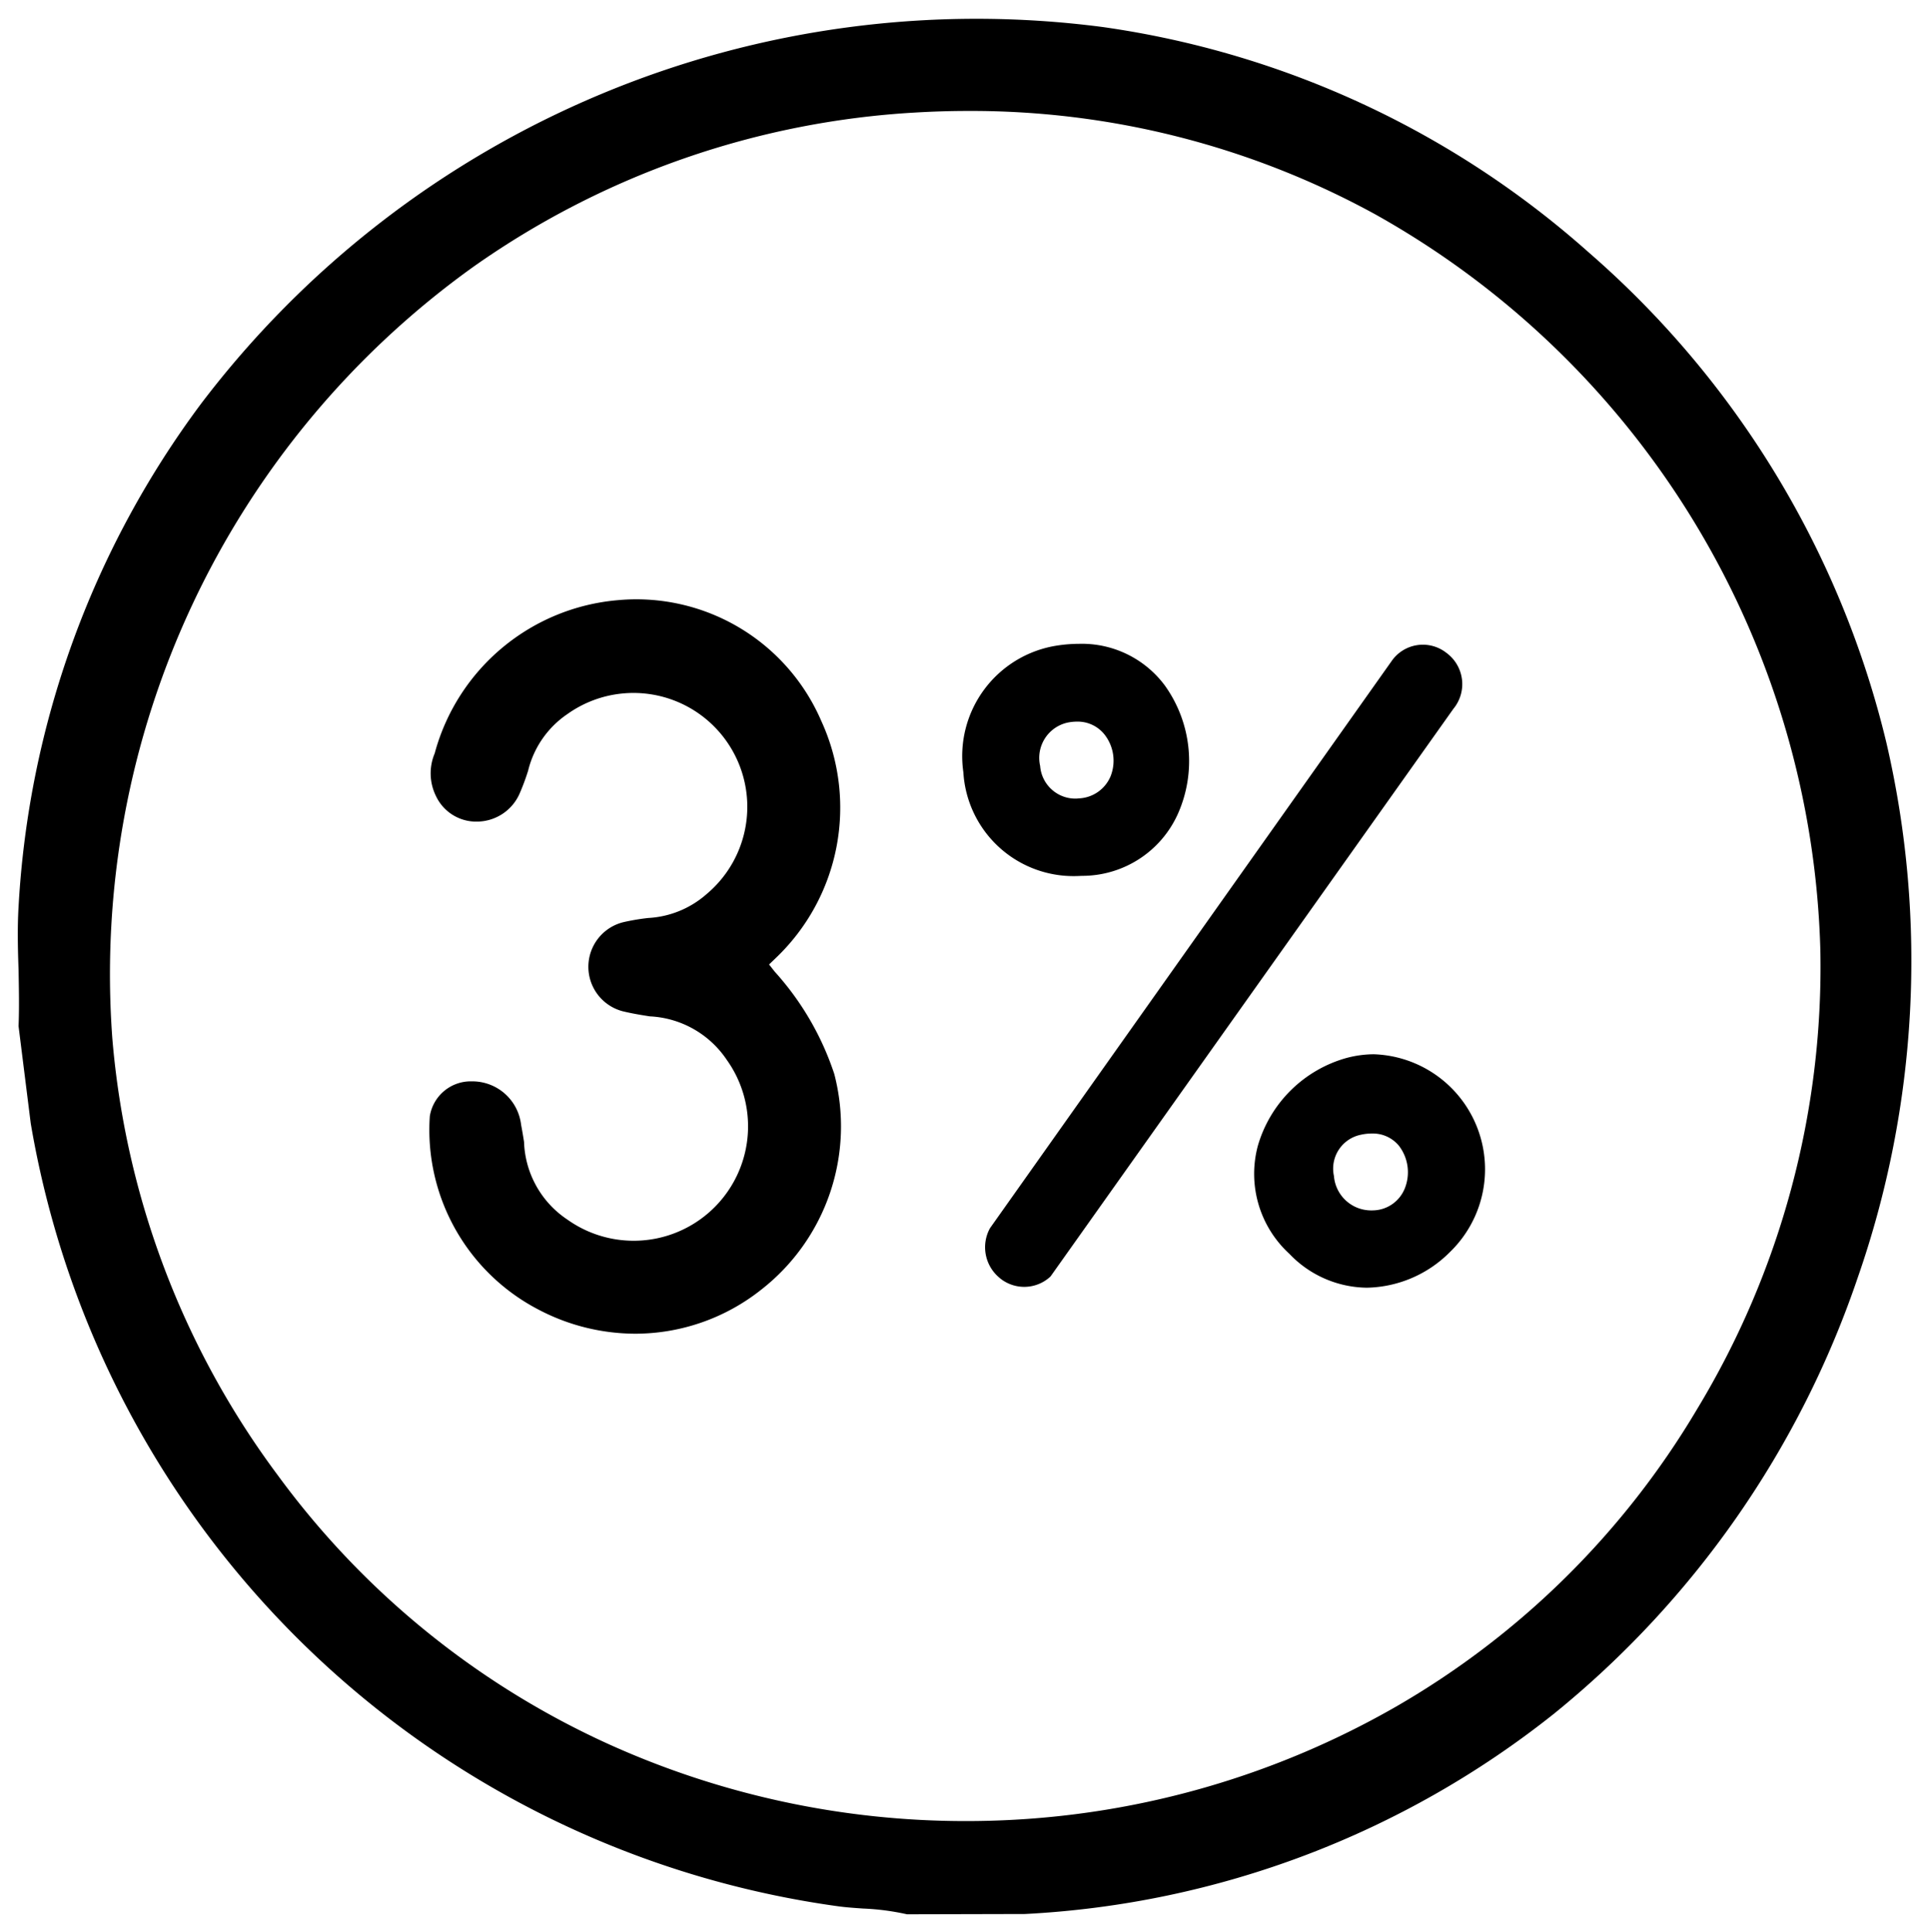 <?xml version="1.0" encoding="UTF-8"?> <svg xmlns="http://www.w3.org/2000/svg" width="53.992" height="54.04" viewBox="0 0 53.992 54.04"><path id="Ico_-_3_" data-name="Ico - 3%" d="M24.875,53.029a6.9,6.9,0,0,0-1.231-.161c-.24-.017-.467-.032-.688-.062A26.6,26.6,0,0,1,.362,30.909L.021,28.189c.022-.528.009-1.066,0-1.586C0,26.031-.013,25.438.02,24.87A25.912,25.912,0,0,1,5.125,10.783,27.234,27.234,0,0,1,30.359.246a25.9,25.9,0,0,1,13.585,6.3,26.3,26.3,0,0,1,8.332,13.723,26.944,26.944,0,0,1-.81,14.972,26.761,26.761,0,0,1-8.493,12.18,25.888,25.888,0,0,1-14.8,5.6Zm.239-50.393A23.783,23.783,0,0,0,12.757,6.942,24.337,24.337,0,0,0,2.645,28.54,23.731,23.731,0,0,0,7.271,40.747a23.518,23.518,0,0,0,9.262,7.525,24.216,24.216,0,0,0,9.993,2.15q.584,0,1.169-.028a24.128,24.128,0,0,0,10.84-3.161,23.346,23.346,0,0,0,8.442-8.33,23.874,23.874,0,0,0,3.45-12.823A24.33,24.33,0,0,0,37.97,5.481,23.521,23.521,0,0,0,26.6,2.592Q25.858,2.592,25.114,2.636ZM14.562,36.114a5.663,5.663,0,0,1-3.036-5.405,1.159,1.159,0,0,1,1.174-.976h.023a1.374,1.374,0,0,1,1.357,1.215c.032.168.058.326.082.476A2.718,2.718,0,0,0,15.376,33.6a3.2,3.2,0,0,0,4.459-4.466,2.75,2.75,0,0,0-2.156-1.219c-.229-.036-.465-.074-.73-.136a1.285,1.285,0,0,1,0-2.5,6.132,6.132,0,0,1,.686-.115,2.69,2.69,0,0,0,1.63-.665,3.185,3.185,0,0,0-3.889-5.039,2.675,2.675,0,0,0-1.1,1.586,6.636,6.636,0,0,1-.235.632,1.31,1.31,0,0,1-1.178.79,1.243,1.243,0,0,1-1.164-.713,1.435,1.435,0,0,1-.034-1.2l.006-.026a5.821,5.821,0,0,1,5.115-4.254,5.634,5.634,0,0,1,5.694,3.384A5.807,5.807,0,0,1,21.2,26.288l-.183.176.157.2a8,8,0,0,1,1.667,2.862A5.793,5.793,0,0,1,20.8,35.557a5.679,5.679,0,0,1-3.526,1.234A5.839,5.839,0,0,1,14.562,36.114Zm21.01-1.558a3.031,3.031,0,0,1-.88-3.026,3.585,3.585,0,0,1,2.493-2.455,3.022,3.022,0,0,1,.747-.1,3.219,3.219,0,0,1,2.129,5.535,3.361,3.361,0,0,1-2.322.994A3.037,3.037,0,0,1,35.572,34.556Zm2.007-3.331a.967.967,0,0,0-.76,1.154,1.045,1.045,0,0,0,1.012.963c.023,0,.047,0,.07,0a.978.978,0,0,0,.89-.59,1.216,1.216,0,0,0-.154-1.218.945.945,0,0,0-.756-.342A1.378,1.378,0,0,0,37.579,31.225Zm-10.1,4.015a1.107,1.107,0,0,1-.288-1.39l.014-.022L38.435,17.975a1.064,1.064,0,0,1,1.527-.229,1.084,1.084,0,0,1,.2,1.566L28.889,35.192l-.007.006a1.076,1.076,0,0,1-1.405.042ZM26.452,21.086a3.129,3.129,0,0,1,2.634-3.543,4.077,4.077,0,0,1,.6-.047,2.893,2.893,0,0,1,2.4,1.162,3.629,3.629,0,0,1,.357,3.617,2.935,2.935,0,0,1-2.626,1.71c-.078,0-.155.007-.231.007A3.087,3.087,0,0,1,26.452,21.086ZM29.364,19.7a1.01,1.01,0,0,0-.764,1.21.989.989,0,0,0,.964.915c.037,0,.076,0,.116-.006a1.009,1.009,0,0,0,.89-.617,1.185,1.185,0,0,0-.176-1.178.958.958,0,0,0-.765-.352A1.327,1.327,0,0,0,29.364,19.7Z" transform="translate(0.498 0.511)" stroke="rgba(0,0,0,0)" stroke-miterlimit="10" stroke-width="1"></path></svg> 